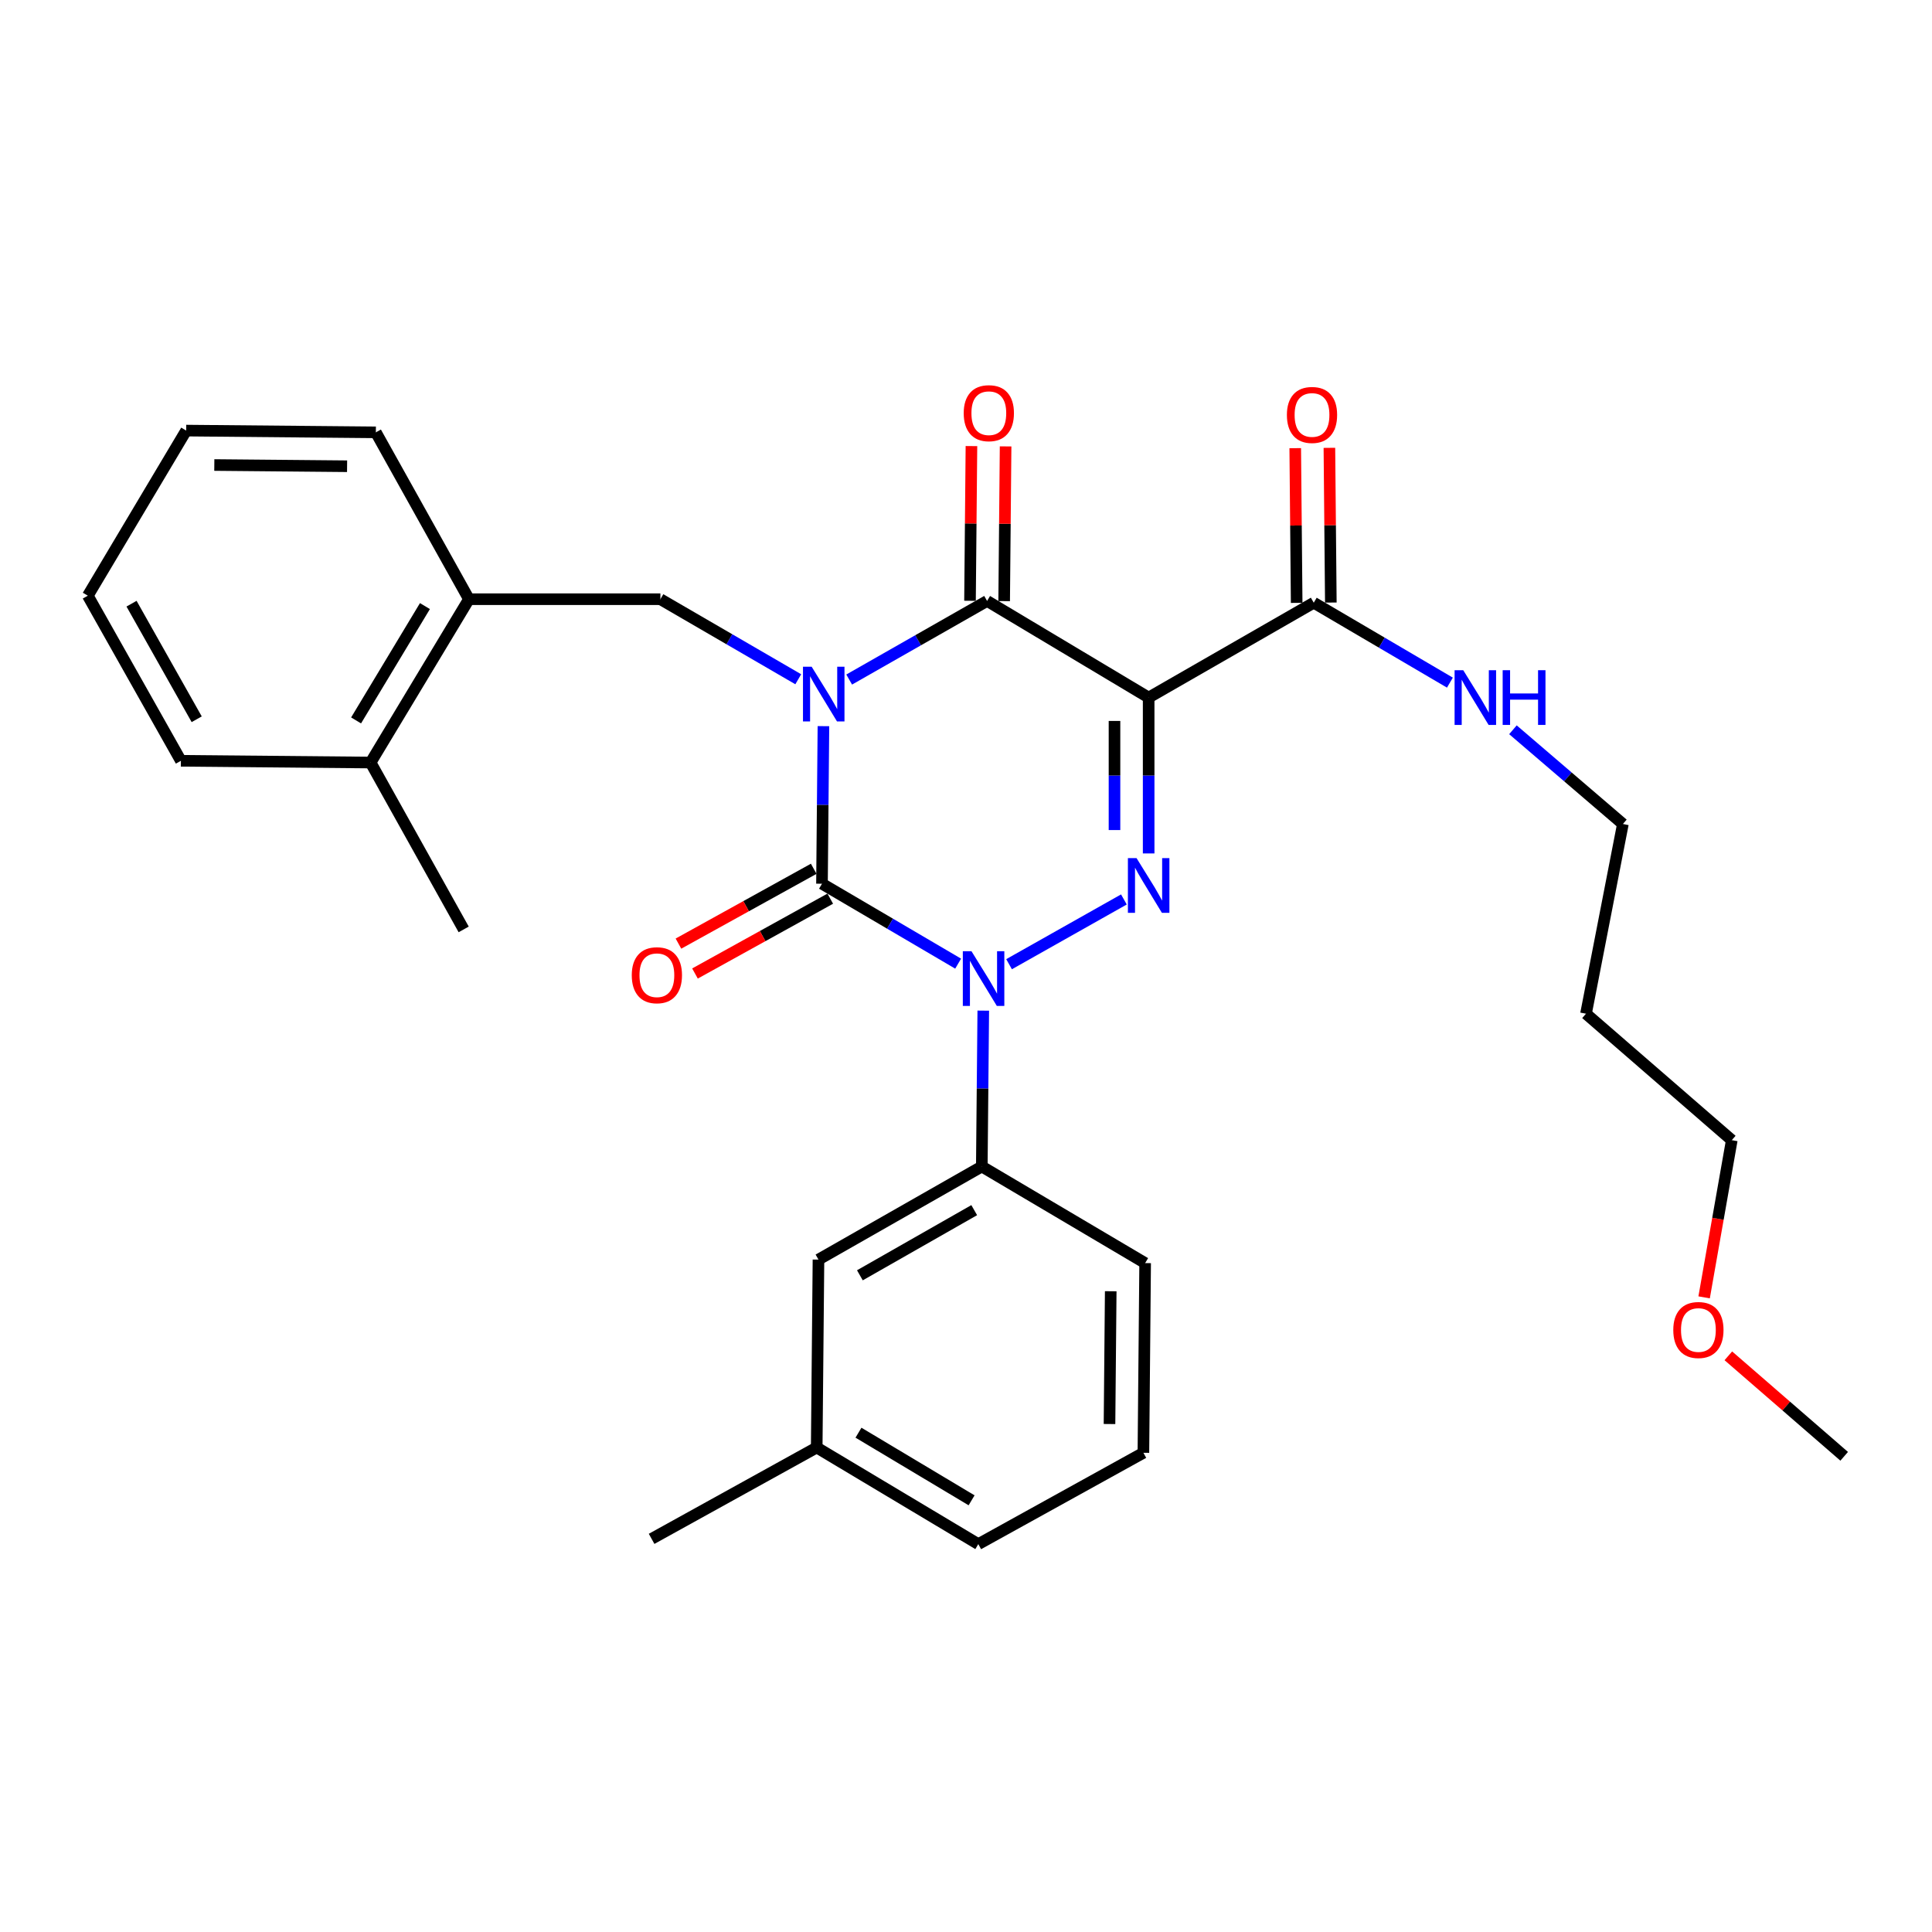 <?xml version='1.0' encoding='iso-8859-1'?>
<svg version='1.1' baseProfile='full'
              xmlns='http://www.w3.org/2000/svg'
                      xmlns:rdkit='http://www.rdkit.org/xml'
                      xmlns:xlink='http://www.w3.org/1999/xlink'
                  xml:space='preserve'
width='1000px' height='1000px' viewBox='0 0 1000 1000'>
<!-- END OF HEADER -->
<rect style='opacity:1.0;fill:#FFFFFF;stroke:none' width='1000' height='1000' x='0' y='0'> </rect>
<path class='bond-0' d='M 426.208,375.855 L 425.833,416.636' style='fill:none;fill-rule:evenodd;stroke:#0000FF;stroke-width:6px;stroke-linecap:butt;stroke-linejoin:miter;stroke-opacity:1' />
<path class='bond-0' d='M 425.833,416.636 L 425.457,457.416' style='fill:none;fill-rule:evenodd;stroke:#000000;stroke-width:6px;stroke-linecap:butt;stroke-linejoin:miter;stroke-opacity:1' />
<path class='bond-1' d='M 439.534,351.733 L 475.223,331.392' style='fill:none;fill-rule:evenodd;stroke:#0000FF;stroke-width:6px;stroke-linecap:butt;stroke-linejoin:miter;stroke-opacity:1' />
<path class='bond-1' d='M 475.223,331.392 L 510.913,311.051' style='fill:none;fill-rule:evenodd;stroke:#000000;stroke-width:6px;stroke-linecap:butt;stroke-linejoin:miter;stroke-opacity:1' />
<path class='bond-2' d='M 413.177,351.585 L 377.498,330.866' style='fill:none;fill-rule:evenodd;stroke:#0000FF;stroke-width:6px;stroke-linecap:butt;stroke-linejoin:miter;stroke-opacity:1' />
<path class='bond-2' d='M 377.498,330.866 L 341.819,310.148' style='fill:none;fill-rule:evenodd;stroke:#000000;stroke-width:6px;stroke-linecap:butt;stroke-linejoin:miter;stroke-opacity:1' />
<path class='bond-3' d='M 425.457,457.416 L 460.694,478.099' style='fill:none;fill-rule:evenodd;stroke:#000000;stroke-width:6px;stroke-linecap:butt;stroke-linejoin:miter;stroke-opacity:1' />
<path class='bond-3' d='M 460.694,478.099 L 495.931,498.782' style='fill:none;fill-rule:evenodd;stroke:#0000FF;stroke-width:6px;stroke-linecap:butt;stroke-linejoin:miter;stroke-opacity:1' />
<path class='bond-4' d='M 421.178,449.681 L 386.171,469.047' style='fill:none;fill-rule:evenodd;stroke:#000000;stroke-width:6px;stroke-linecap:butt;stroke-linejoin:miter;stroke-opacity:1' />
<path class='bond-4' d='M 386.171,469.047 L 351.164,488.414' style='fill:none;fill-rule:evenodd;stroke:#FF0000;stroke-width:6px;stroke-linecap:butt;stroke-linejoin:miter;stroke-opacity:1' />
<path class='bond-4' d='M 429.737,465.152 L 394.729,484.518' style='fill:none;fill-rule:evenodd;stroke:#000000;stroke-width:6px;stroke-linecap:butt;stroke-linejoin:miter;stroke-opacity:1' />
<path class='bond-4' d='M 394.729,484.518 L 359.722,503.885' style='fill:none;fill-rule:evenodd;stroke:#FF0000;stroke-width:6px;stroke-linecap:butt;stroke-linejoin:miter;stroke-opacity:1' />
<path class='bond-5' d='M 508.94,523.101 L 508.561,563.441' style='fill:none;fill-rule:evenodd;stroke:#0000FF;stroke-width:6px;stroke-linecap:butt;stroke-linejoin:miter;stroke-opacity:1' />
<path class='bond-5' d='M 508.561,563.441 L 508.182,603.781' style='fill:none;fill-rule:evenodd;stroke:#000000;stroke-width:6px;stroke-linecap:butt;stroke-linejoin:miter;stroke-opacity:1' />
<path class='bond-6' d='M 522.288,499.07 L 581.728,465.555' style='fill:none;fill-rule:evenodd;stroke:#0000FF;stroke-width:6px;stroke-linecap:butt;stroke-linejoin:miter;stroke-opacity:1' />
<path class='bond-7' d='M 594.541,441.738 L 594.541,401.398' style='fill:none;fill-rule:evenodd;stroke:#0000FF;stroke-width:6px;stroke-linecap:butt;stroke-linejoin:miter;stroke-opacity:1' />
<path class='bond-7' d='M 594.541,401.398 L 594.541,361.058' style='fill:none;fill-rule:evenodd;stroke:#000000;stroke-width:6px;stroke-linecap:butt;stroke-linejoin:miter;stroke-opacity:1' />
<path class='bond-7' d='M 576.861,429.636 L 576.861,401.398' style='fill:none;fill-rule:evenodd;stroke:#0000FF;stroke-width:6px;stroke-linecap:butt;stroke-linejoin:miter;stroke-opacity:1' />
<path class='bond-7' d='M 576.861,401.398 L 576.861,373.16' style='fill:none;fill-rule:evenodd;stroke:#000000;stroke-width:6px;stroke-linecap:butt;stroke-linejoin:miter;stroke-opacity:1' />
<path class='bond-8' d='M 594.541,361.058 L 679.997,311.965' style='fill:none;fill-rule:evenodd;stroke:#000000;stroke-width:6px;stroke-linecap:butt;stroke-linejoin:miter;stroke-opacity:1' />
<path class='bond-9' d='M 594.541,361.058 L 510.913,311.051' style='fill:none;fill-rule:evenodd;stroke:#000000;stroke-width:6px;stroke-linecap:butt;stroke-linejoin:miter;stroke-opacity:1' />
<path class='bond-10' d='M 519.753,311.134 L 520.125,271.093' style='fill:none;fill-rule:evenodd;stroke:#000000;stroke-width:6px;stroke-linecap:butt;stroke-linejoin:miter;stroke-opacity:1' />
<path class='bond-10' d='M 520.125,271.093 L 520.497,231.053' style='fill:none;fill-rule:evenodd;stroke:#FF0000;stroke-width:6px;stroke-linecap:butt;stroke-linejoin:miter;stroke-opacity:1' />
<path class='bond-10' d='M 502.073,310.969 L 502.445,270.929' style='fill:none;fill-rule:evenodd;stroke:#000000;stroke-width:6px;stroke-linecap:butt;stroke-linejoin:miter;stroke-opacity:1' />
<path class='bond-10' d='M 502.445,270.929 L 502.817,230.889' style='fill:none;fill-rule:evenodd;stroke:#FF0000;stroke-width:6px;stroke-linecap:butt;stroke-linejoin:miter;stroke-opacity:1' />
<path class='bond-11' d='M 820.911,524.691 L 840.005,426.505' style='fill:none;fill-rule:evenodd;stroke:#000000;stroke-width:6px;stroke-linecap:butt;stroke-linejoin:miter;stroke-opacity:1' />
<path class='bond-12' d='M 820.911,524.691 L 896.367,590.148' style='fill:none;fill-rule:evenodd;stroke:#000000;stroke-width:6px;stroke-linecap:butt;stroke-linejoin:miter;stroke-opacity:1' />
<path class='bond-13' d='M 688.837,311.883 L 688.465,271.843' style='fill:none;fill-rule:evenodd;stroke:#000000;stroke-width:6px;stroke-linecap:butt;stroke-linejoin:miter;stroke-opacity:1' />
<path class='bond-13' d='M 688.465,271.843 L 688.093,231.803' style='fill:none;fill-rule:evenodd;stroke:#FF0000;stroke-width:6px;stroke-linecap:butt;stroke-linejoin:miter;stroke-opacity:1' />
<path class='bond-13' d='M 671.157,312.047 L 670.785,272.007' style='fill:none;fill-rule:evenodd;stroke:#000000;stroke-width:6px;stroke-linecap:butt;stroke-linejoin:miter;stroke-opacity:1' />
<path class='bond-13' d='M 670.785,272.007 L 670.413,231.967' style='fill:none;fill-rule:evenodd;stroke:#FF0000;stroke-width:6px;stroke-linecap:butt;stroke-linejoin:miter;stroke-opacity:1' />
<path class='bond-14' d='M 679.997,311.965 L 715.234,332.648' style='fill:none;fill-rule:evenodd;stroke:#000000;stroke-width:6px;stroke-linecap:butt;stroke-linejoin:miter;stroke-opacity:1' />
<path class='bond-14' d='M 715.234,332.648 L 750.471,353.331' style='fill:none;fill-rule:evenodd;stroke:#0000FF;stroke-width:6px;stroke-linecap:butt;stroke-linejoin:miter;stroke-opacity:1' />
<path class='bond-15' d='M 783.093,377.732 L 811.549,402.119' style='fill:none;fill-rule:evenodd;stroke:#0000FF;stroke-width:6px;stroke-linecap:butt;stroke-linejoin:miter;stroke-opacity:1' />
<path class='bond-15' d='M 811.549,402.119 L 840.005,426.505' style='fill:none;fill-rule:evenodd;stroke:#000000;stroke-width:6px;stroke-linecap:butt;stroke-linejoin:miter;stroke-opacity:1' />
<path class='bond-16' d='M 882.048,671.511 L 889.207,630.829' style='fill:none;fill-rule:evenodd;stroke:#FF0000;stroke-width:6px;stroke-linecap:butt;stroke-linejoin:miter;stroke-opacity:1' />
<path class='bond-16' d='M 889.207,630.829 L 896.367,590.148' style='fill:none;fill-rule:evenodd;stroke:#000000;stroke-width:6px;stroke-linecap:butt;stroke-linejoin:miter;stroke-opacity:1' />
<path class='bond-17' d='M 894.586,701.767 L 924.566,727.774' style='fill:none;fill-rule:evenodd;stroke:#FF0000;stroke-width:6px;stroke-linecap:butt;stroke-linejoin:miter;stroke-opacity:1' />
<path class='bond-17' d='M 924.566,727.774 L 954.545,753.78' style='fill:none;fill-rule:evenodd;stroke:#000000;stroke-width:6px;stroke-linecap:butt;stroke-linejoin:miter;stroke-opacity:1' />
<path class='bond-18' d='M 242.729,310.148 L 341.819,310.148' style='fill:none;fill-rule:evenodd;stroke:#000000;stroke-width:6px;stroke-linecap:butt;stroke-linejoin:miter;stroke-opacity:1' />
<path class='bond-19' d='M 242.729,310.148 L 191.819,394.69' style='fill:none;fill-rule:evenodd;stroke:#000000;stroke-width:6px;stroke-linecap:butt;stroke-linejoin:miter;stroke-opacity:1' />
<path class='bond-19' d='M 219.947,313.708 L 184.31,372.888' style='fill:none;fill-rule:evenodd;stroke:#000000;stroke-width:6px;stroke-linecap:butt;stroke-linejoin:miter;stroke-opacity:1' />
<path class='bond-20' d='M 242.729,310.148 L 194.54,223.779' style='fill:none;fill-rule:evenodd;stroke:#000000;stroke-width:6px;stroke-linecap:butt;stroke-linejoin:miter;stroke-opacity:1' />
<path class='bond-21' d='M 191.819,394.69 L 239.999,481.059' style='fill:none;fill-rule:evenodd;stroke:#000000;stroke-width:6px;stroke-linecap:butt;stroke-linejoin:miter;stroke-opacity:1' />
<path class='bond-22' d='M 191.819,394.69 L 93.634,393.786' style='fill:none;fill-rule:evenodd;stroke:#000000;stroke-width:6px;stroke-linecap:butt;stroke-linejoin:miter;stroke-opacity:1' />
<path class='bond-23' d='M 422.726,749.233 L 506.365,799.239' style='fill:none;fill-rule:evenodd;stroke:#000000;stroke-width:6px;stroke-linecap:butt;stroke-linejoin:miter;stroke-opacity:1' />
<path class='bond-23' d='M 444.345,741.559 L 502.892,776.563' style='fill:none;fill-rule:evenodd;stroke:#000000;stroke-width:6px;stroke-linecap:butt;stroke-linejoin:miter;stroke-opacity:1' />
<path class='bond-24' d='M 422.726,749.233 L 423.64,651.96' style='fill:none;fill-rule:evenodd;stroke:#000000;stroke-width:6px;stroke-linecap:butt;stroke-linejoin:miter;stroke-opacity:1' />
<path class='bond-25' d='M 422.726,749.233 L 337.271,796.508' style='fill:none;fill-rule:evenodd;stroke:#000000;stroke-width:6px;stroke-linecap:butt;stroke-linejoin:miter;stroke-opacity:1' />
<path class='bond-26' d='M 506.365,799.239 L 591.821,751.963' style='fill:none;fill-rule:evenodd;stroke:#000000;stroke-width:6px;stroke-linecap:butt;stroke-linejoin:miter;stroke-opacity:1' />
<path class='bond-27' d='M 591.821,751.963 L 592.724,653.778' style='fill:none;fill-rule:evenodd;stroke:#000000;stroke-width:6px;stroke-linecap:butt;stroke-linejoin:miter;stroke-opacity:1' />
<path class='bond-27' d='M 574.276,737.073 L 574.909,668.343' style='fill:none;fill-rule:evenodd;stroke:#000000;stroke-width:6px;stroke-linecap:butt;stroke-linejoin:miter;stroke-opacity:1' />
<path class='bond-28' d='M 592.724,653.778 L 508.182,603.781' style='fill:none;fill-rule:evenodd;stroke:#000000;stroke-width:6px;stroke-linecap:butt;stroke-linejoin:miter;stroke-opacity:1' />
<path class='bond-29' d='M 508.182,603.781 L 423.64,651.96' style='fill:none;fill-rule:evenodd;stroke:#000000;stroke-width:6px;stroke-linecap:butt;stroke-linejoin:miter;stroke-opacity:1' />
<path class='bond-29' d='M 504.255,626.369 L 445.075,660.095' style='fill:none;fill-rule:evenodd;stroke:#000000;stroke-width:6px;stroke-linecap:butt;stroke-linejoin:miter;stroke-opacity:1' />
<path class='bond-30' d='M 93.634,393.786 L 45.455,308.331' style='fill:none;fill-rule:evenodd;stroke:#000000;stroke-width:6px;stroke-linecap:butt;stroke-linejoin:miter;stroke-opacity:1' />
<path class='bond-30' d='M 101.808,372.285 L 68.083,312.466' style='fill:none;fill-rule:evenodd;stroke:#000000;stroke-width:6px;stroke-linecap:butt;stroke-linejoin:miter;stroke-opacity:1' />
<path class='bond-31' d='M 194.54,223.779 L 96.365,222.875' style='fill:none;fill-rule:evenodd;stroke:#000000;stroke-width:6px;stroke-linecap:butt;stroke-linejoin:miter;stroke-opacity:1' />
<path class='bond-31' d='M 179.651,241.323 L 110.928,240.69' style='fill:none;fill-rule:evenodd;stroke:#000000;stroke-width:6px;stroke-linecap:butt;stroke-linejoin:miter;stroke-opacity:1' />
<path class='bond-32' d='M 45.455,308.331 L 96.365,222.875' style='fill:none;fill-rule:evenodd;stroke:#000000;stroke-width:6px;stroke-linecap:butt;stroke-linejoin:miter;stroke-opacity:1' />
<path  class='atom-0' d='M 420.101 345.081
L 429.381 360.081
Q 430.301 361.561, 431.781 364.241
Q 433.261 366.921, 433.341 367.081
L 433.341 345.081
L 437.101 345.081
L 437.101 373.401
L 433.221 373.401
L 423.261 357.001
Q 422.101 355.081, 420.861 352.881
Q 419.661 350.681, 419.301 350.001
L 419.301 373.401
L 415.621 373.401
L 415.621 345.081
L 420.101 345.081
' fill='#0000FF'/>
<path  class='atom-2' d='M 502.836 492.349
L 512.116 507.349
Q 513.036 508.829, 514.516 511.509
Q 515.996 514.189, 516.076 514.349
L 516.076 492.349
L 519.836 492.349
L 519.836 520.669
L 515.956 520.669
L 505.996 504.269
Q 504.836 502.349, 503.596 500.149
Q 502.396 497.949, 502.036 497.269
L 502.036 520.669
L 498.356 520.669
L 498.356 492.349
L 502.836 492.349
' fill='#0000FF'/>
<path  class='atom-3' d='M 588.281 444.17
L 597.561 459.17
Q 598.481 460.65, 599.961 463.33
Q 601.441 466.01, 601.521 466.17
L 601.521 444.17
L 605.281 444.17
L 605.281 472.49
L 601.401 472.49
L 591.441 456.09
Q 590.281 454.17, 589.041 451.97
Q 587.841 449.77, 587.481 449.09
L 587.481 472.49
L 583.801 472.49
L 583.801 444.17
L 588.281 444.17
' fill='#0000FF'/>
<path  class='atom-7' d='M 498.816 213.859
Q 498.816 207.059, 502.176 203.259
Q 505.536 199.459, 511.816 199.459
Q 518.096 199.459, 521.456 203.259
Q 524.816 207.059, 524.816 213.859
Q 524.816 220.739, 521.416 224.659
Q 518.016 228.539, 511.816 228.539
Q 505.576 228.539, 502.176 224.659
Q 498.816 220.779, 498.816 213.859
M 511.816 225.339
Q 516.136 225.339, 518.456 222.459
Q 520.816 219.539, 520.816 213.859
Q 520.816 208.299, 518.456 205.499
Q 516.136 202.659, 511.816 202.659
Q 507.496 202.659, 505.136 205.459
Q 502.816 208.259, 502.816 213.859
Q 502.816 219.579, 505.136 222.459
Q 507.496 225.339, 511.816 225.339
' fill='#FF0000'/>
<path  class='atom-8' d='M 327.001 504.772
Q 327.001 497.972, 330.361 494.172
Q 333.721 490.372, 340.001 490.372
Q 346.281 490.372, 349.641 494.172
Q 353.001 497.972, 353.001 504.772
Q 353.001 511.652, 349.601 515.572
Q 346.201 519.452, 340.001 519.452
Q 333.761 519.452, 330.361 515.572
Q 327.001 511.692, 327.001 504.772
M 340.001 516.252
Q 344.321 516.252, 346.641 513.372
Q 349.001 510.452, 349.001 504.772
Q 349.001 499.212, 346.641 496.412
Q 344.321 493.572, 340.001 493.572
Q 335.681 493.572, 333.321 496.372
Q 331.001 499.172, 331.001 504.772
Q 331.001 510.492, 333.321 513.372
Q 335.681 516.252, 340.001 516.252
' fill='#FF0000'/>
<path  class='atom-10' d='M 666.093 214.773
Q 666.093 207.973, 669.453 204.173
Q 672.813 200.373, 679.093 200.373
Q 685.373 200.373, 688.733 204.173
Q 692.093 207.973, 692.093 214.773
Q 692.093 221.653, 688.693 225.573
Q 685.293 229.453, 679.093 229.453
Q 672.853 229.453, 669.453 225.573
Q 666.093 221.693, 666.093 214.773
M 679.093 226.253
Q 683.413 226.253, 685.733 223.373
Q 688.093 220.453, 688.093 214.773
Q 688.093 209.213, 685.733 206.413
Q 683.413 203.573, 679.093 203.573
Q 674.773 203.573, 672.413 206.373
Q 670.093 209.173, 670.093 214.773
Q 670.093 220.493, 672.413 223.373
Q 674.773 226.253, 679.093 226.253
' fill='#FF0000'/>
<path  class='atom-11' d='M 757.376 346.898
L 766.656 361.898
Q 767.576 363.378, 769.056 366.058
Q 770.536 368.738, 770.616 368.898
L 770.616 346.898
L 774.376 346.898
L 774.376 375.218
L 770.496 375.218
L 760.536 358.818
Q 759.376 356.898, 758.136 354.698
Q 756.936 352.498, 756.576 351.818
L 756.576 375.218
L 752.896 375.218
L 752.896 346.898
L 757.376 346.898
' fill='#0000FF'/>
<path  class='atom-11' d='M 777.776 346.898
L 781.616 346.898
L 781.616 358.938
L 796.096 358.938
L 796.096 346.898
L 799.936 346.898
L 799.936 375.218
L 796.096 375.218
L 796.096 362.138
L 781.616 362.138
L 781.616 375.218
L 777.776 375.218
L 777.776 346.898
' fill='#0000FF'/>
<path  class='atom-12' d='M 866.089 688.403
Q 866.089 681.603, 869.449 677.803
Q 872.809 674.003, 879.089 674.003
Q 885.369 674.003, 888.729 677.803
Q 892.089 681.603, 892.089 688.403
Q 892.089 695.283, 888.689 699.203
Q 885.289 703.083, 879.089 703.083
Q 872.849 703.083, 869.449 699.203
Q 866.089 695.323, 866.089 688.403
M 879.089 699.883
Q 883.409 699.883, 885.729 697.003
Q 888.089 694.083, 888.089 688.403
Q 888.089 682.843, 885.729 680.043
Q 883.409 677.203, 879.089 677.203
Q 874.769 677.203, 872.409 680.003
Q 870.089 682.803, 870.089 688.403
Q 870.089 694.123, 872.409 697.003
Q 874.769 699.883, 879.089 699.883
' fill='#FF0000'/>
</svg>
